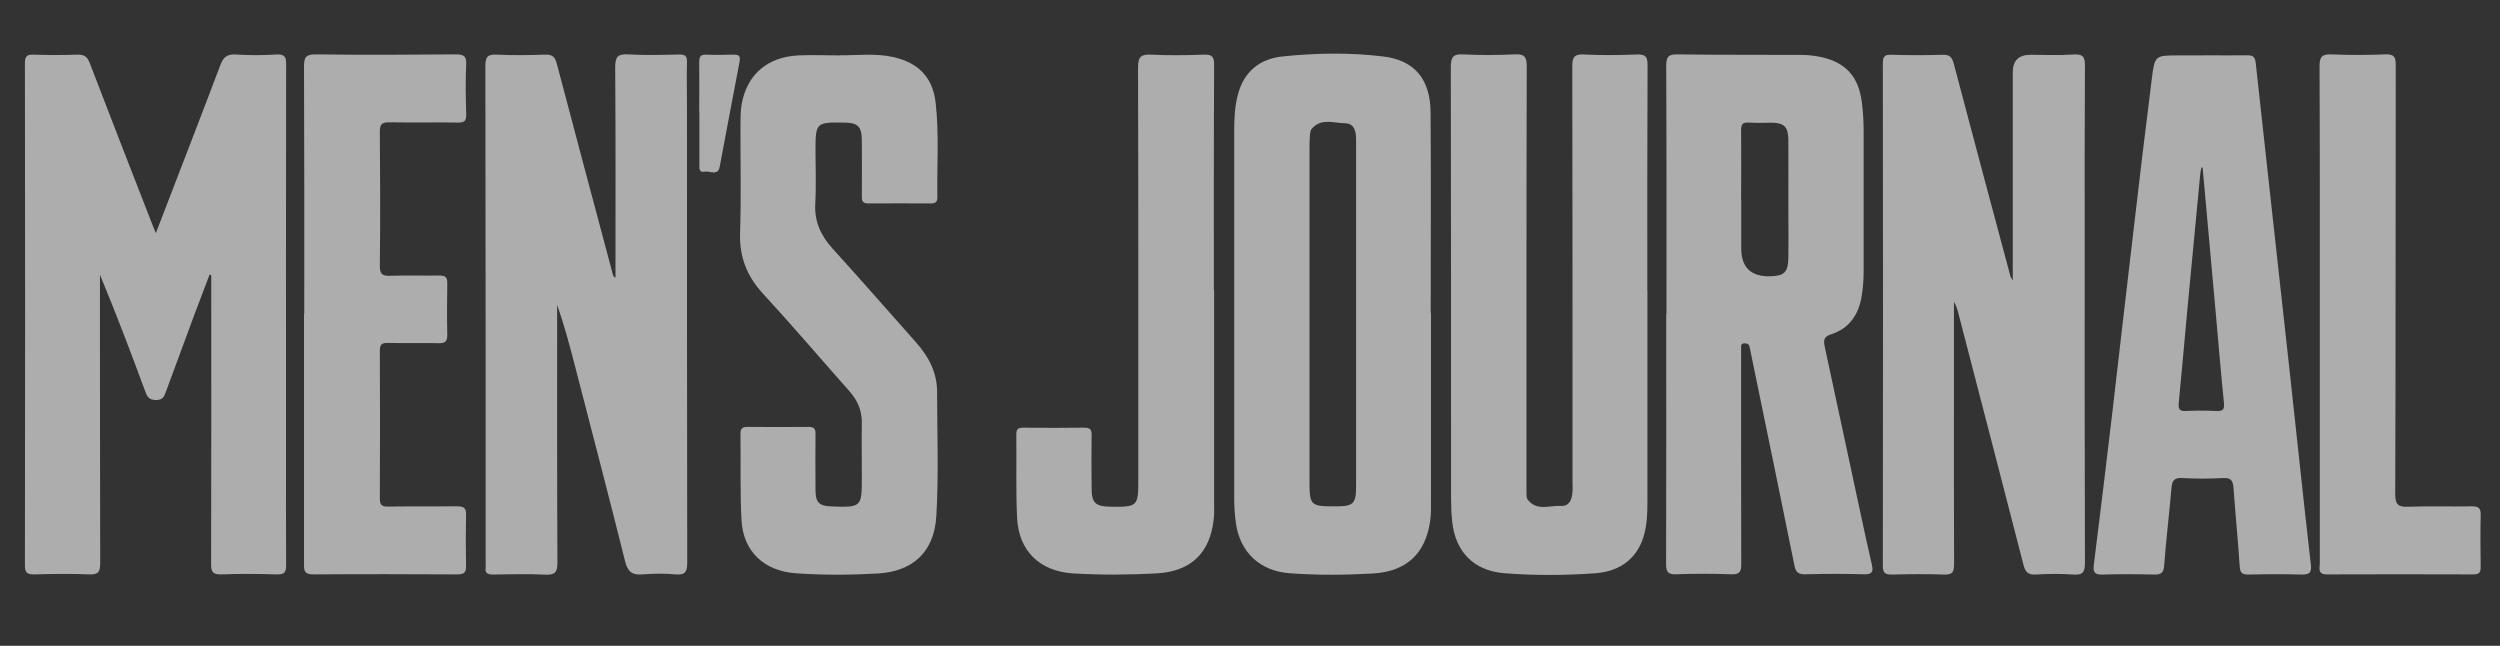 <svg width="120" height="31" viewBox="0 0 120 31" fill="none" xmlns="http://www.w3.org/2000/svg">
<rect x="0" y="0" width="120" height="31" fill="#333333" stroke="none"/>
<g opacity="0.6">
<path d="M7.478 11.197C8.53 8.463 9.564 5.803 10.572 3.137C10.716 2.753 10.885 2.592 11.317 2.616C11.963 2.66 12.614 2.654 13.259 2.616C13.672 2.592 13.741 2.74 13.735 3.112C13.722 9.281 13.729 15.45 13.729 21.619C13.729 23.455 13.722 25.296 13.735 27.131C13.735 27.466 13.653 27.578 13.303 27.571C12.413 27.547 11.518 27.534 10.628 27.571C10.178 27.59 10.127 27.404 10.134 27.032C10.146 22.562 10.14 18.092 10.14 13.615V13.206C10.14 13.206 10.09 13.187 10.059 13.181C9.814 13.832 9.564 14.483 9.319 15.134C8.862 16.368 8.405 17.596 7.954 18.829C7.873 19.053 7.798 19.201 7.491 19.201C7.178 19.201 7.077 19.071 6.983 18.817C6.288 16.938 5.58 15.066 4.798 13.187C4.798 13.361 4.798 13.535 4.798 13.708C4.798 18.147 4.798 22.58 4.81 27.02C4.81 27.435 4.735 27.59 4.278 27.571C3.407 27.534 2.53 27.547 1.653 27.571C1.334 27.571 1.196 27.522 1.196 27.156C1.209 19.115 1.209 11.073 1.196 3.032C1.196 2.709 1.284 2.61 1.61 2.623C2.311 2.647 3.013 2.647 3.708 2.623C4.04 2.61 4.19 2.716 4.309 3.032C5.299 5.617 6.307 8.19 7.309 10.769C7.353 10.881 7.397 10.993 7.484 11.197H7.478Z" fill="white"/>
<path d="M29.543 13.33C29.543 9.951 29.555 6.597 29.53 3.243C29.53 2.759 29.624 2.579 30.15 2.61C30.971 2.66 31.797 2.635 32.618 2.616C32.893 2.616 32.981 2.697 32.975 2.97C32.956 3.695 32.975 4.427 32.975 5.152C32.975 12.431 32.975 19.71 32.987 26.989C32.987 27.423 32.912 27.615 32.424 27.571C31.904 27.522 31.371 27.528 30.852 27.571C30.344 27.615 30.131 27.447 30.006 26.945C29.223 23.808 28.403 20.683 27.595 17.552C27.344 16.573 27.081 15.599 26.743 14.632C26.743 14.818 26.743 15.004 26.743 15.196C26.743 19.133 26.737 23.064 26.756 27.001C26.756 27.447 26.662 27.602 26.186 27.584C25.346 27.54 24.507 27.565 23.668 27.578C23.405 27.578 23.267 27.509 23.311 27.23C23.323 27.162 23.311 27.094 23.311 27.02C23.311 19.065 23.311 11.11 23.298 3.156C23.298 2.709 23.424 2.604 23.849 2.623C24.62 2.66 25.39 2.647 26.161 2.623C26.499 2.61 26.637 2.716 26.724 3.05C27.601 6.392 28.503 9.734 29.392 13.076C29.417 13.175 29.417 13.28 29.555 13.336L29.543 13.33Z" fill="white"/>
<path d="M96.614 13.454C96.614 10.038 96.614 6.752 96.614 3.46C96.614 2.906 96.9 2.629 97.472 2.629C98.155 2.629 98.837 2.666 99.52 2.616C100.015 2.579 100.084 2.765 100.077 3.199C100.059 5.94 100.065 8.674 100.065 11.414C100.065 16.61 100.059 21.812 100.077 27.007C100.077 27.46 99.977 27.615 99.507 27.578C98.919 27.534 98.317 27.54 97.722 27.578C97.341 27.602 97.215 27.447 97.127 27.113C96.088 23.076 95.042 19.046 93.996 15.016C93.952 14.837 93.896 14.663 93.789 14.489C93.789 15.829 93.789 17.168 93.789 18.507C93.789 21.365 93.783 24.223 93.796 27.088C93.796 27.472 93.702 27.596 93.301 27.578C92.48 27.547 91.654 27.559 90.833 27.578C90.514 27.584 90.376 27.528 90.376 27.162C90.388 19.121 90.388 11.079 90.376 3.038C90.376 2.722 90.457 2.616 90.783 2.629C91.603 2.654 92.43 2.654 93.251 2.629C93.583 2.616 93.695 2.747 93.777 3.044C94.679 6.454 95.587 9.858 96.501 13.262C96.507 13.293 96.533 13.318 96.608 13.46L96.614 13.454Z" fill="white"/>
<path d="M79.991 15.072C79.991 11.104 79.998 7.136 79.979 3.162C79.979 2.74 80.067 2.604 80.517 2.61C82.497 2.641 84.476 2.623 86.449 2.635C86.743 2.635 87.044 2.666 87.332 2.722C88.572 2.964 89.211 3.664 89.367 4.898C89.43 5.382 89.455 5.865 89.455 6.349C89.455 8.568 89.455 10.788 89.455 13.008C89.455 13.423 89.424 13.838 89.355 14.248C89.204 15.116 88.76 15.767 87.895 16.046C87.551 16.157 87.52 16.331 87.582 16.616C88.152 19.27 88.722 21.923 89.292 24.577C89.474 25.42 89.655 26.269 89.85 27.106C89.925 27.429 89.874 27.578 89.486 27.565C88.54 27.54 87.595 27.54 86.649 27.565C86.323 27.571 86.198 27.472 86.135 27.156C85.503 24.019 84.852 20.888 84.207 17.751C84.131 17.397 84.056 17.038 83.987 16.684C83.962 16.535 83.887 16.48 83.743 16.48C83.549 16.48 83.574 16.61 83.574 16.728C83.574 16.852 83.574 16.969 83.574 17.093C83.574 20.423 83.568 23.752 83.58 27.075C83.58 27.46 83.493 27.578 83.092 27.565C82.215 27.534 81.338 27.534 80.467 27.565C80.073 27.578 79.973 27.466 79.973 27.075C79.985 23.07 79.979 19.065 79.979 15.066L79.991 15.072ZM83.58 9.585V11.923C83.58 12.836 84.044 13.283 84.971 13.262C85.647 13.243 85.829 13.07 85.841 12.381C85.854 11.464 85.841 10.546 85.841 9.629C85.841 8.661 85.847 7.688 85.841 6.721C85.835 6.088 85.641 5.896 85.046 5.89C84.676 5.89 84.313 5.909 83.943 5.884C83.63 5.859 83.568 5.989 83.574 6.268C83.586 7.378 83.574 8.482 83.574 9.591L83.58 9.585Z" fill="white"/>
<path d="M68.687 15.01C68.687 17.992 68.687 20.968 68.687 23.951C68.687 24.316 68.699 24.682 68.643 25.042C68.411 26.592 67.491 27.435 65.9 27.528C64.572 27.602 63.244 27.615 61.916 27.516C60.482 27.416 59.524 26.517 59.324 25.116C59.267 24.726 59.242 24.323 59.242 23.926C59.242 18.036 59.242 12.14 59.242 6.25C59.242 5.661 59.273 5.072 59.43 4.501C59.724 3.416 60.489 2.821 61.566 2.709C63.169 2.542 64.785 2.517 66.382 2.709C67.91 2.889 68.656 3.813 68.668 5.394C68.693 8.599 68.674 11.805 68.674 15.01H68.687ZM65.092 15.14C65.092 13.181 65.092 11.228 65.092 9.269C65.092 8.401 65.092 7.539 65.092 6.671C65.092 6.287 64.992 5.921 64.559 5.915C64.015 5.909 63.395 5.648 62.95 6.2C62.894 6.274 62.887 6.398 62.875 6.498C62.862 6.702 62.856 6.913 62.856 7.118C62.856 12.431 62.856 17.751 62.856 23.064C62.856 24.273 62.894 24.31 64.127 24.304C64.967 24.304 65.092 24.18 65.092 23.337C65.092 20.603 65.092 17.868 65.092 15.128V15.14Z" fill="white"/>
<path d="M79.077 13.944C79.077 17.304 79.077 20.671 79.077 24.031C79.077 24.552 79.065 25.073 78.939 25.581C78.664 26.722 77.843 27.423 76.578 27.516C75.131 27.621 73.672 27.627 72.225 27.516C70.76 27.404 69.864 26.505 69.708 25.054C69.67 24.695 69.651 24.329 69.651 23.963C69.651 17.05 69.651 10.131 69.639 3.218C69.639 2.753 69.739 2.585 70.234 2.61C71.054 2.654 71.881 2.647 72.701 2.61C73.165 2.585 73.284 2.716 73.284 3.181C73.265 9.852 73.271 16.529 73.271 23.2C73.271 23.355 73.271 23.51 73.271 23.665C73.271 23.771 73.271 23.895 73.321 23.969C73.754 24.552 74.374 24.254 74.918 24.285C75.319 24.31 75.438 24 75.476 23.665C75.495 23.492 75.482 23.318 75.482 23.145C75.482 16.492 75.482 9.833 75.47 3.181C75.47 2.722 75.582 2.592 76.046 2.616C76.885 2.66 77.724 2.647 78.564 2.616C78.977 2.598 79.083 2.716 79.083 3.125C79.065 6.727 79.071 10.335 79.071 13.938L79.077 13.944Z" fill="white"/>
<path d="M105.814 2.654C106.497 2.654 107.179 2.666 107.862 2.654C108.157 2.647 108.244 2.747 108.276 3.032C108.783 7.713 109.309 12.394 109.822 17.075C110.192 20.41 110.536 23.752 110.919 27.088C110.969 27.503 110.843 27.584 110.455 27.578C109.616 27.553 108.777 27.559 107.937 27.578C107.624 27.584 107.524 27.497 107.505 27.175C107.424 25.928 107.298 24.688 107.211 23.448C107.186 23.089 107.111 22.921 106.697 22.946C106.052 22.983 105.401 22.983 104.756 22.946C104.355 22.921 104.261 23.07 104.23 23.43C104.123 24.67 103.973 25.91 103.879 27.15C103.854 27.491 103.741 27.584 103.409 27.578C102.589 27.559 101.762 27.553 100.941 27.578C100.572 27.59 100.453 27.497 100.503 27.113C100.816 24.639 101.111 22.165 101.405 19.691C101.737 16.858 102.056 14.018 102.395 11.179C102.683 8.705 102.977 6.225 103.29 3.757C103.428 2.66 103.453 2.66 104.562 2.66C104.981 2.66 105.401 2.66 105.82 2.66L105.814 2.654ZM105.726 8.041C105.726 8.041 105.689 8.041 105.67 8.041C105.651 8.141 105.62 8.234 105.614 8.333C105.413 10.416 105.213 12.499 105.019 14.582C104.868 16.17 104.737 17.751 104.58 19.338C104.555 19.617 104.599 19.747 104.925 19.728C105.413 19.704 105.902 19.704 106.39 19.728C106.735 19.747 106.779 19.623 106.747 19.307C106.603 17.912 106.491 16.517 106.365 15.122C106.152 12.766 105.939 10.404 105.726 8.048V8.041Z" fill="white"/>
<path d="M40.322 2.654C41.173 2.66 42.038 2.548 42.883 2.74C44.092 3.013 44.781 3.726 44.912 4.948C45.081 6.448 44.969 7.961 44.994 9.467C44.994 9.703 44.894 9.765 44.674 9.765C43.679 9.765 42.676 9.753 41.681 9.765C41.361 9.765 41.361 9.591 41.368 9.368C41.368 8.482 41.38 7.601 41.368 6.715C41.361 6.064 41.167 5.89 40.516 5.884C39.169 5.865 39.144 5.884 39.144 7.235C39.144 8.085 39.182 8.934 39.132 9.784C39.088 10.645 39.401 11.315 39.971 11.941C41.317 13.423 42.633 14.93 43.961 16.424C44.568 17.106 44.975 17.862 44.981 18.798C44.981 20.789 45.063 22.785 44.944 24.775C44.843 26.468 43.848 27.429 42.132 27.528C40.823 27.602 39.507 27.609 38.198 27.516C36.676 27.41 35.674 26.468 35.593 24.974C35.518 23.591 35.562 22.202 35.543 20.813C35.543 20.559 35.643 20.491 35.881 20.491C36.858 20.497 37.842 20.503 38.819 20.491C39.125 20.491 39.15 20.634 39.144 20.869C39.138 21.756 39.138 22.636 39.144 23.523C39.144 24.118 39.319 24.292 39.921 24.31C41.343 24.36 41.368 24.335 41.368 22.946C41.368 22.06 41.355 21.179 41.368 20.293C41.374 19.704 41.167 19.226 40.779 18.786C39.395 17.224 38.042 15.636 36.626 14.099C35.85 13.256 35.486 12.332 35.524 11.185C35.581 9.474 35.537 7.756 35.543 6.039C35.543 5.692 35.543 5.338 35.599 5.003C35.856 3.577 36.833 2.734 38.317 2.66C38.981 2.629 39.645 2.66 40.309 2.66L40.322 2.654Z" fill="white"/>
<path d="M14.605 15.06C14.605 11.104 14.611 7.155 14.593 3.199C14.593 2.765 14.668 2.604 15.156 2.61C17.399 2.641 19.641 2.629 21.877 2.61C22.252 2.61 22.396 2.685 22.378 3.088C22.34 3.881 22.353 4.681 22.378 5.481C22.39 5.809 22.284 5.89 21.964 5.884C20.881 5.865 19.791 5.89 18.707 5.871C18.357 5.865 18.232 5.933 18.232 6.318C18.25 8.469 18.257 10.614 18.232 12.766C18.232 13.181 18.369 13.249 18.739 13.237C19.528 13.212 20.317 13.237 21.1 13.225C21.369 13.225 21.47 13.299 21.47 13.578C21.457 14.409 21.451 15.24 21.47 16.077C21.476 16.418 21.332 16.48 21.031 16.473C20.223 16.455 19.422 16.48 18.614 16.461C18.319 16.455 18.232 16.542 18.232 16.839C18.244 19.195 18.244 21.557 18.232 23.913C18.232 24.236 18.319 24.323 18.639 24.316C19.741 24.298 20.843 24.316 21.945 24.304C22.259 24.304 22.378 24.378 22.371 24.707C22.353 25.519 22.353 26.338 22.371 27.15C22.378 27.454 22.302 27.571 21.964 27.571C19.653 27.559 17.342 27.553 15.031 27.571C14.561 27.571 14.593 27.336 14.593 27.02C14.593 23.033 14.593 19.046 14.593 15.06H14.605Z" fill="white"/>
<path d="M58.278 13.913C58.278 17.323 58.278 20.739 58.278 24.149C58.278 24.428 58.29 24.707 58.252 24.98C58.058 26.567 57.15 27.429 55.522 27.522C54.175 27.596 52.829 27.602 51.482 27.522C49.898 27.416 48.895 26.431 48.82 24.856C48.758 23.523 48.801 22.19 48.783 20.857C48.783 20.609 48.858 20.528 49.108 20.528C50.085 20.541 51.069 20.541 52.046 20.528C52.328 20.528 52.403 20.621 52.397 20.888C52.384 21.737 52.39 22.587 52.397 23.436C52.397 24.143 52.584 24.31 53.298 24.323C54.614 24.335 54.639 24.316 54.639 22.99C54.639 16.405 54.645 9.821 54.626 3.236C54.626 2.722 54.77 2.598 55.265 2.623C56.104 2.666 56.944 2.654 57.783 2.623C58.177 2.61 58.278 2.716 58.278 3.106C58.259 6.708 58.265 10.311 58.265 13.919L58.278 13.913Z" fill="white"/>
<path d="M111.351 15.134C111.351 11.148 111.357 7.167 111.338 3.181C111.338 2.716 111.464 2.592 111.921 2.61C112.779 2.647 113.637 2.647 114.489 2.61C114.921 2.592 114.996 2.74 114.996 3.131C114.983 9.994 114.996 16.852 114.971 23.715C114.971 24.236 115.121 24.341 115.61 24.323C116.624 24.285 117.639 24.323 118.654 24.304C118.973 24.304 119.079 24.391 119.073 24.713C119.054 25.544 119.061 26.375 119.073 27.206C119.073 27.472 119.004 27.571 118.722 27.571C116.38 27.565 114.031 27.559 111.689 27.571C111.232 27.571 111.351 27.268 111.351 27.038C111.351 23.07 111.351 19.102 111.351 15.134Z" fill="white"/>
<path d="M33.563 5.419C33.563 4.607 33.57 3.794 33.563 2.982C33.563 2.722 33.626 2.61 33.914 2.623C34.334 2.641 34.754 2.635 35.173 2.623C35.43 2.616 35.561 2.654 35.499 2.964C35.173 4.638 34.866 6.324 34.547 7.998C34.459 8.469 34.071 8.19 33.82 8.24C33.551 8.296 33.57 8.079 33.57 7.905C33.57 7.074 33.57 6.243 33.57 5.413L33.563 5.419Z" fill="white"/>
</g>
</svg>
